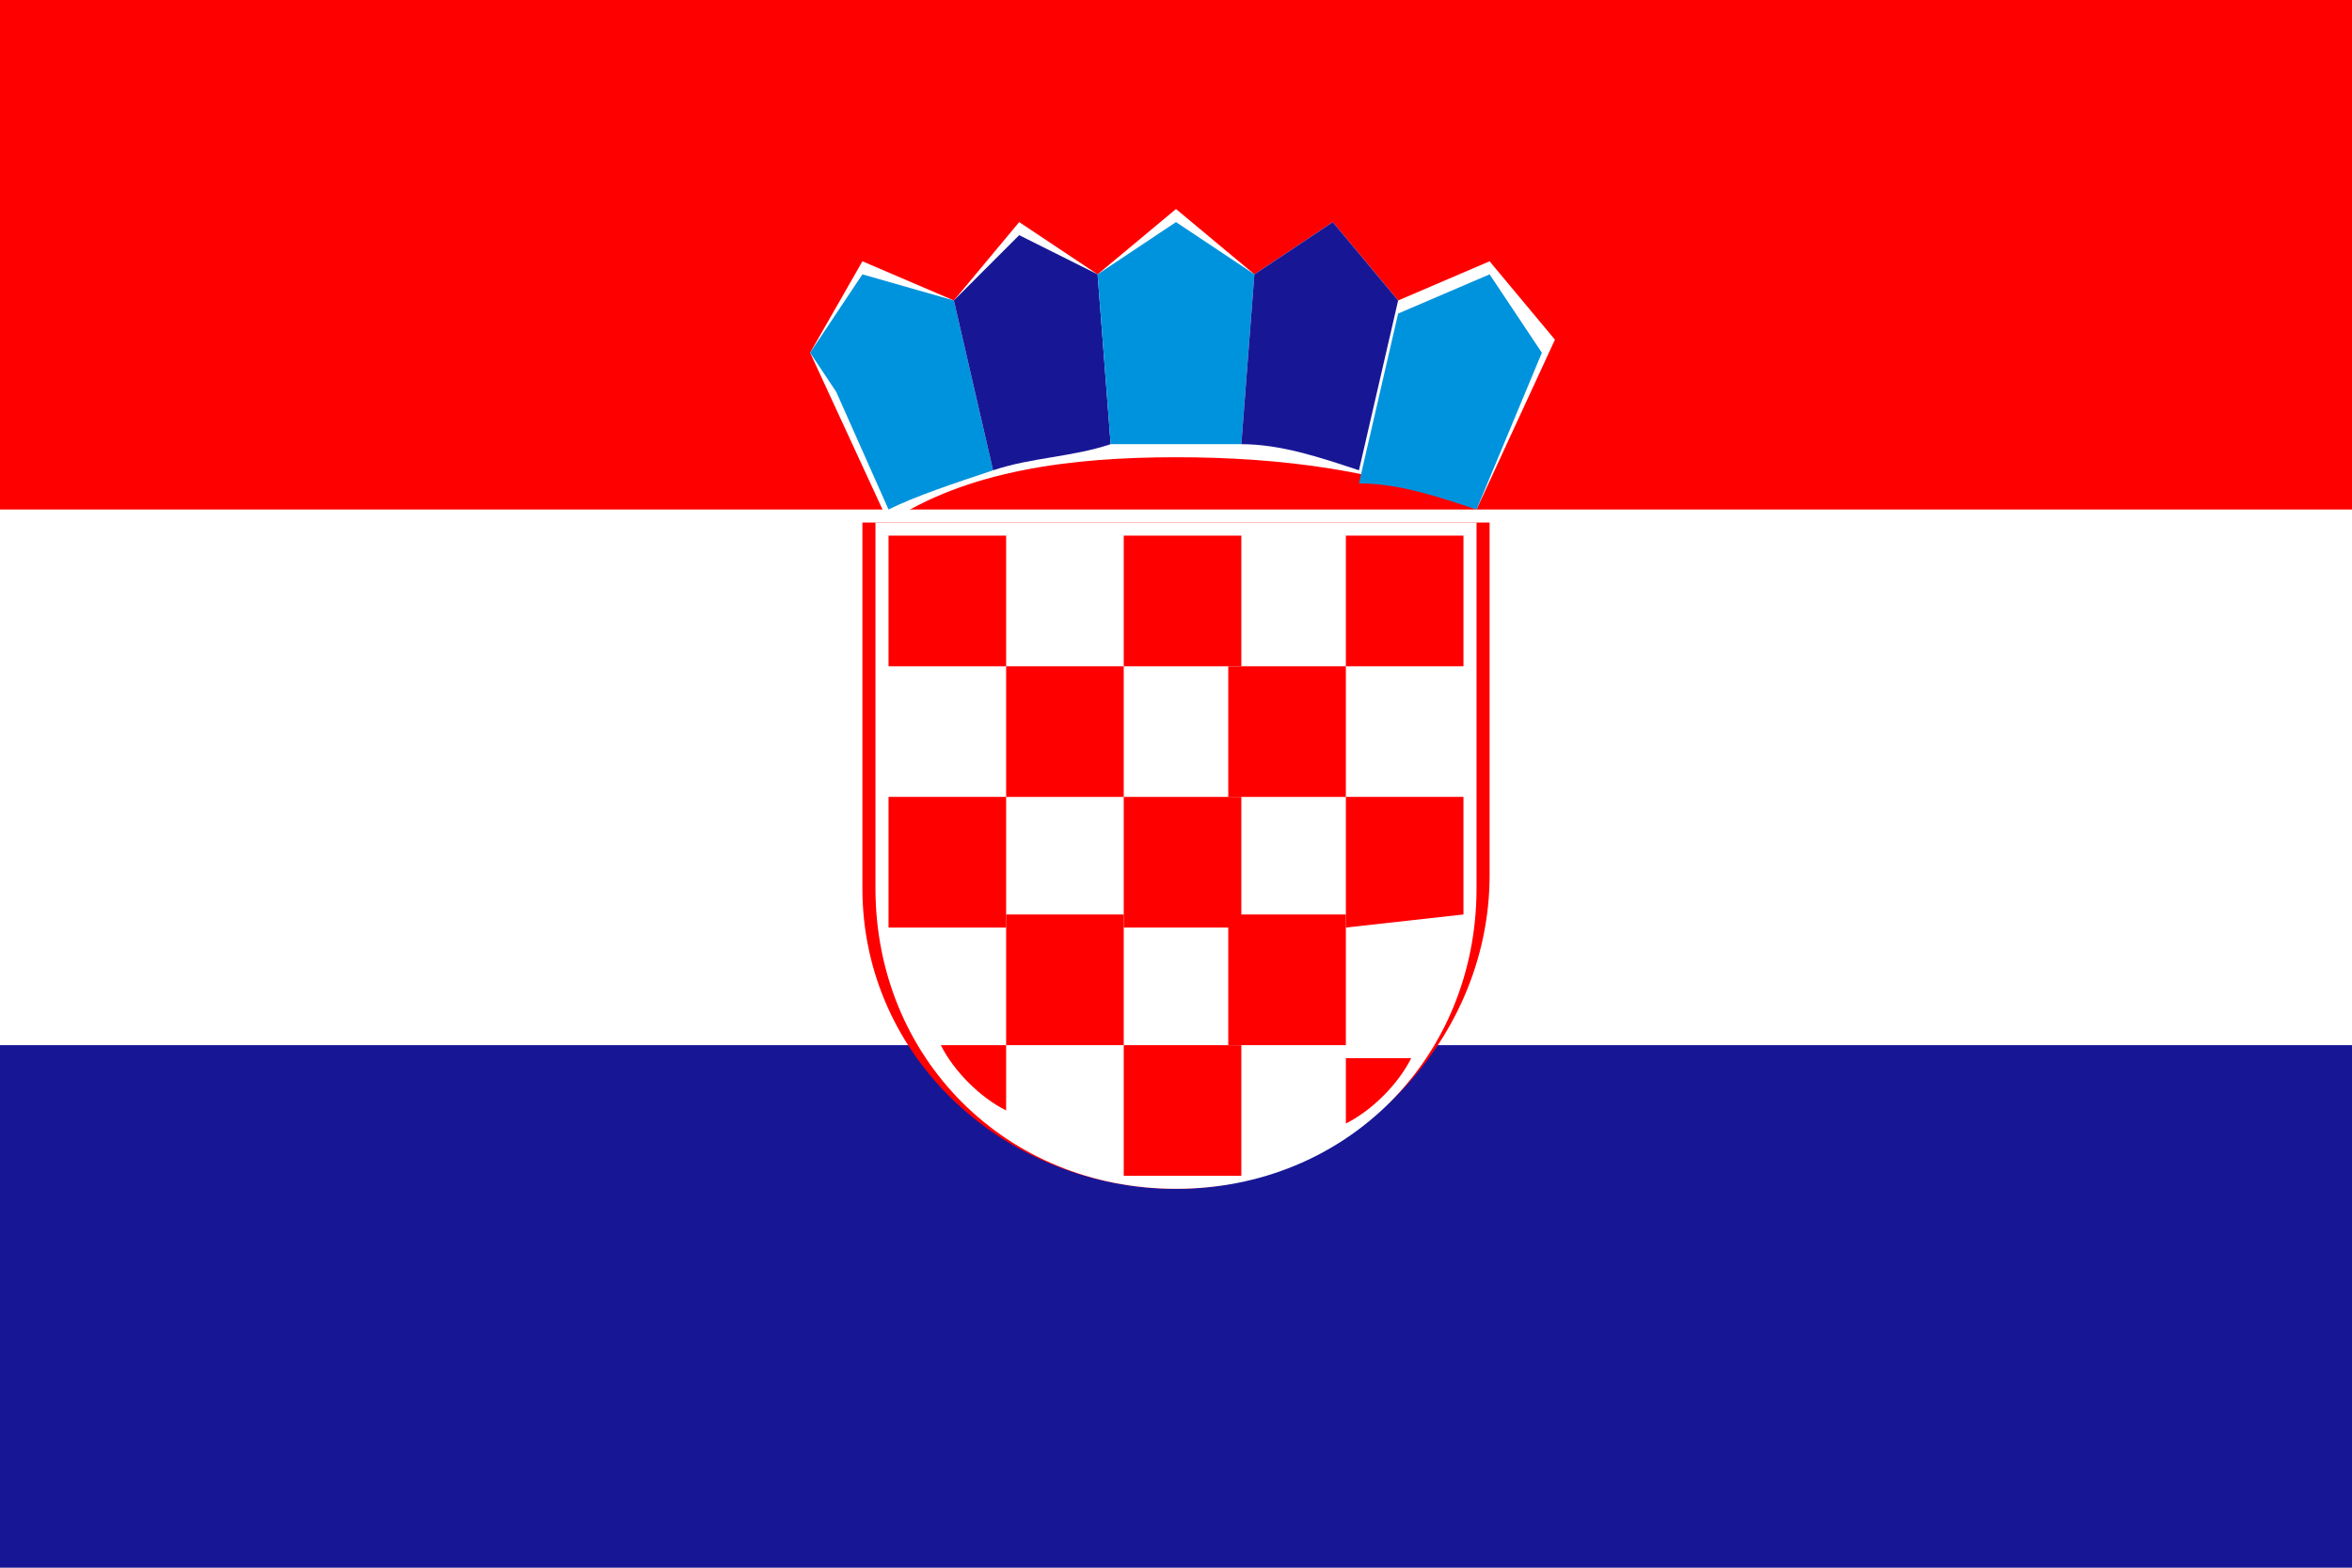 <?xml version="1.0" encoding="utf-8"?>
<!-- Generator: Adobe Illustrator 21.1.0, SVG Export Plug-In . SVG Version: 6.00 Build 0)  -->
<svg version="1.1" id="Layer_1" xmlns="http://www.w3.org/2000/svg" xmlns:xlink="http://www.w3.org/1999/xlink" x="0px" y="0px"
	 width="18px" height="12px" viewBox="0 0 18 12" style="enable-background:new 0 0 18 12;" xml:space="preserve">
<title>Flag of Croatia</title>
<style type="text/css">
	.st0{fill:#171796;}
	.st1{fill:#FFFFFF;}
	.st2{fill:#FF0000;}
	.st3{fill:#0093DD;}
</style>
<g>
	<rect x="-3.1" y="-0.1" class="st0" width="24.3" height="12.1"/>
	<rect x="-3.1" y="-0.1" class="st1" width="24.3" height="8.1"/>
	<rect x="-3.1" y="-0.1" class="st2" width="24.3" height="4"/>
	<g>
		<path class="st2" d="M9,9.1L9,9.1c1.3,0,2.4-1.1,2.4-2.4V4H6.6v2.8C6.6,8.1,7.7,9.1,9,9.1L9,9.1z"/>
		<path class="st1" d="M9,9.1L9,9.1c1.3,0,2.3-1,2.3-2.3V4H6.7v2.8C6.7,8.1,7.7,9.1,9,9.1z"/>
		<g>
			<path class="st2" d="M7.7,4.1H6.8v1h0.9V4.1z"/>
			<path class="st2" d="M7.7,6.1h0.9v-1H7.7V6.1z"/>
			<path class="st2" d="M6.8,6.8c0,0.1,0,0.2,0,0.3h0.9v-1H6.8V6.8z"/>
			<path class="st2" d="M9.4,6.1H8.6v1h0.9V6.1z"/>
			<path class="st2" d="M9.4,8h0.9V7H9.4V8z"/>
			<path class="st2" d="M10.3,8.6c0.2-0.1,0.4-0.3,0.5-0.5h-0.5V8.6z"/>
			<path class="st2" d="M7.7,8h0.9V7H7.7V8z"/>
			<path class="st2" d="M7.2,8c0.1,0.2,0.3,0.4,0.5,0.5V8H7.2z"/>
			<path class="st2" d="M9.2,9c0.1,0,0.2,0,0.3,0V8H8.6V9c0.1,0,0.2,0,0.3,0C8.9,9,9.1,9,9.2,9L9.2,9z"/>
			<path class="st2" d="M11.2,7c0-0.1,0-0.2,0-0.3V6.1h-0.9v1L11.2,7L11.2,7z"/>
			<path class="st2" d="M9.4,6.1h0.9v-1H9.4V6.1z"/>
			<path class="st2" d="M9.4,4.1H8.6v1h0.9V4.1z"/>
			<path class="st2" d="M11.2,5.1v-1h-0.9v1H11.2z"/>
		</g>
	</g>
	<path class="st1" d="M11.3,3.9l0.6-1.3L11.4,2l-0.7,0.3l-0.5-0.6L9.6,2.1L9,1.6L8.4,2.1L7.8,1.7L7.3,2.3L6.6,2L6.2,2.7l0.6,1.3
		C7.4,3.6,8.2,3.5,9,3.5C9.8,3.5,10.6,3.6,11.3,3.9L11.3,3.9z"/>
	<path class="st3" d="M7.3,2.3L7.3,2.3L6.6,2.1L6.2,2.7L6.4,3l0.4,0.9C7,3.8,7.3,3.7,7.6,3.6L7.3,2.3L7.3,2.3z"/>
	<path class="st0" d="M8.4,2.1L8.4,2.1L7.8,1.8L7.3,2.3l0.3,1.3c0.3-0.1,0.6-0.1,0.9-0.2L8.4,2.1L8.4,2.1z"/>
	<path class="st3" d="M9.6,2.1L9.6,2.1L9,1.7L8.4,2.1l0.1,1.3c0.2,0,0.3,0,0.5,0c0.2,0,0.3,0,0.5,0L9.6,2.1L9.6,2.1z"/>
	<path class="st0" d="M10.7,2.3L10.7,2.3l-0.5-0.6L9.6,2.1L9.5,3.4c0.3,0,0.6,0.1,0.9,0.2L10.7,2.3L10.7,2.3z"/>
	<path class="st3" d="M11.3,3.9l0.5-1.2l-0.4-0.6l-0.7,0.3l-0.3,1.3C10.7,3.7,11,3.8,11.3,3.9L11.3,3.9z"/>
</g>
</svg>
